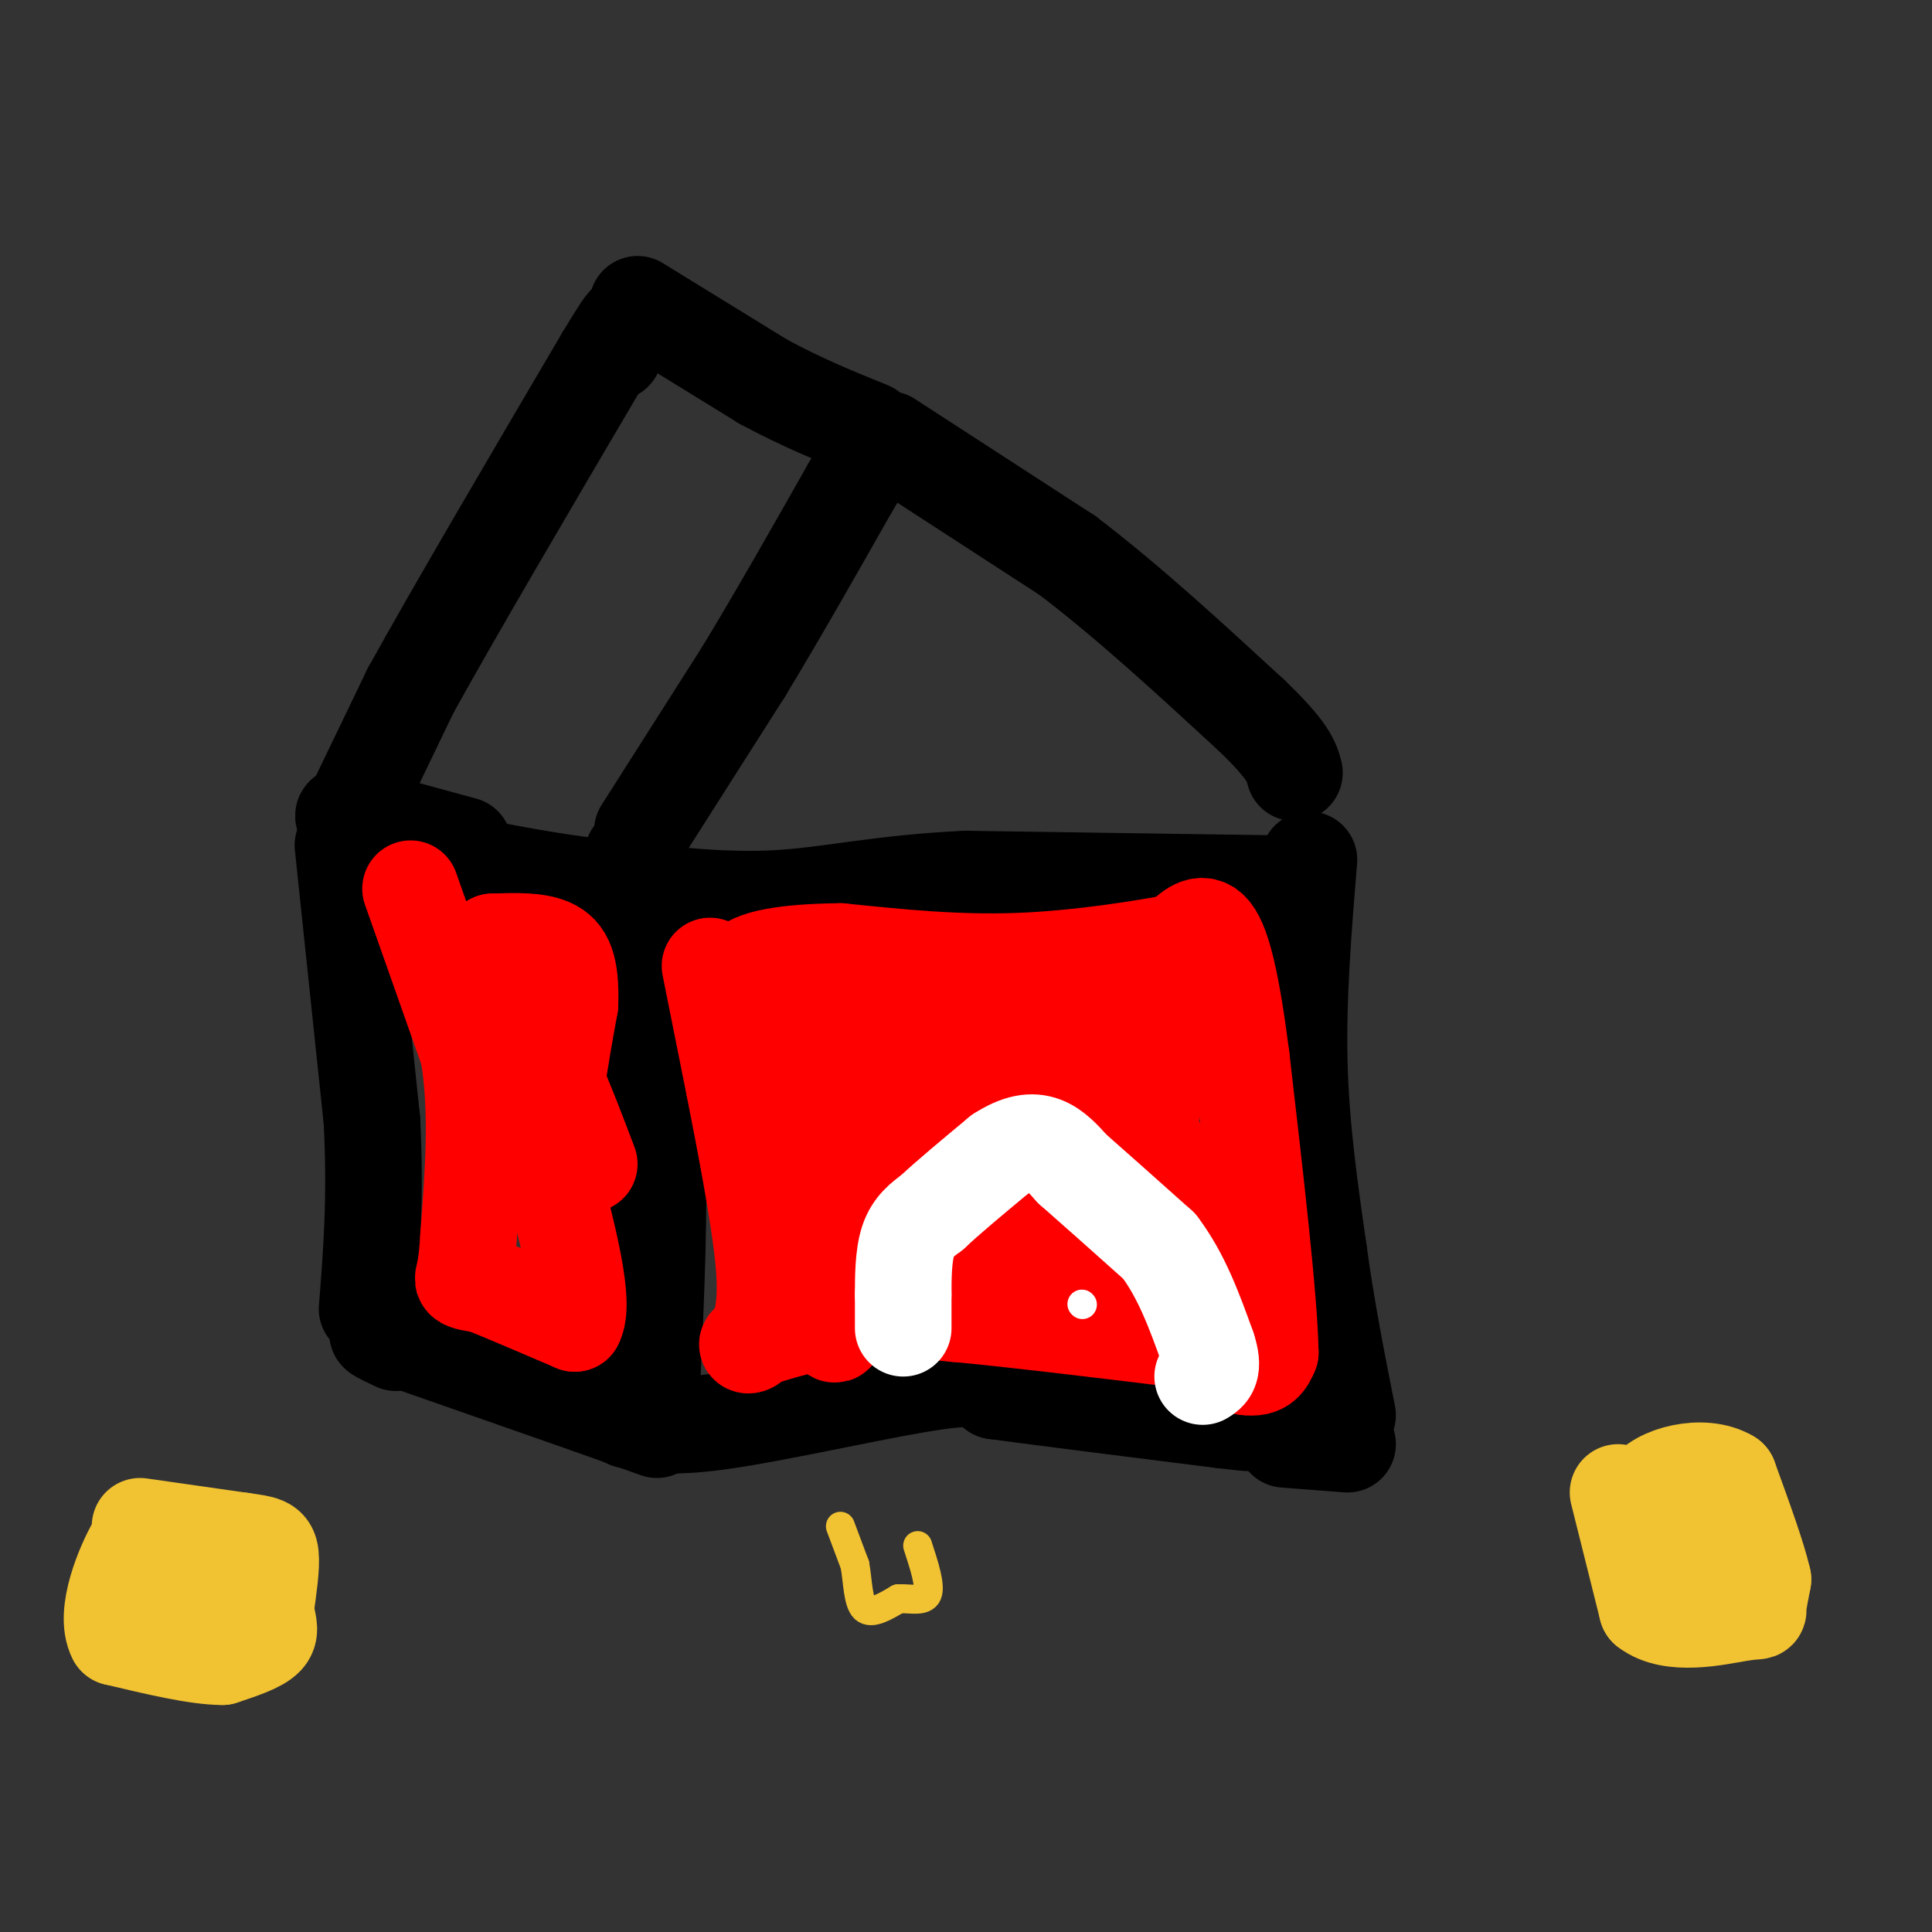 <svg viewBox='0 0 400 400' version='1.1' xmlns='http://www.w3.org/2000/svg' xmlns:xlink='http://www.w3.org/1999/xlink'><rect x="0" y="0" width="400" height="400" fill="#333333" stroke="none"/><g fill='none' stroke='#000000' stroke-width='20' stroke-linecap='round' stroke-linejoin='round'><path d='M131,177c0.000,0.000 5.000,55.000 5,55'/><path d='M136,232c0.667,18.167 -0.167,36.083 -1,54'/><path d='M271,178c-1.167,14.250 -2.333,28.500 -2,42c0.333,13.500 2.167,26.250 4,39'/><path d='M273,259c1.667,12.167 3.833,23.083 6,34'/><path d='M71,175c0.000,0.000 6.000,57.000 6,57'/><path d='M77,232c0.833,16.000 -0.083,27.500 -1,39'/><path d='M136,296c0.000,0.000 -14.000,-5.000 -14,-5'/><path d='M122,291c-9.000,-3.167 -24.500,-8.583 -40,-14'/><path d='M82,277c-6.667,-2.167 -3.333,-0.583 0,1'/><path d='M130,294c4.356,0.933 8.711,1.867 21,0c12.289,-1.867 32.511,-6.533 43,-8c10.489,-1.467 11.244,0.267 12,2'/><path d='M206,288c9.833,1.333 28.417,3.667 47,6'/><path d='M253,294c8.333,1.000 5.667,0.500 3,0'/><path d='M266,298c0.000,0.000 13.000,1.000 13,1'/><path d='M268,183c0.000,0.000 -68.000,-1.000 -68,-1'/><path d='M200,182c-17.733,0.822 -28.067,3.378 -39,4c-10.933,0.622 -22.467,-0.689 -34,-2'/><path d='M127,184c-10.000,-1.000 -18.000,-2.500 -26,-4'/><path d='M96,175c0.000,0.000 -22.000,-6.000 -22,-6'/><path d='M74,169c-4.000,-0.833 -3.000,0.083 -2,1'/><path d='M72,170c0.000,0.000 13.000,-27.000 13,-27'/><path d='M85,143c8.833,-16.000 24.417,-42.500 40,-69'/><path d='M125,74c7.000,-11.667 4.500,-6.333 2,-1'/><path d='M127,73c0.333,-0.167 0.167,-0.083 0,0'/><path d='M133,172c0.000,0.000 21.000,-33.000 21,-33'/><path d='M154,139c7.167,-11.833 14.583,-24.917 22,-38'/><path d='M176,101c4.500,-7.667 4.750,-7.833 5,-8'/><path d='M132,63c0.000,0.000 26.000,16.000 26,16'/><path d='M158,79c8.000,4.333 15.000,7.167 22,10'/><path d='M184,91c0.000,0.000 37.000,24.000 37,24'/><path d='M221,115c12.500,9.500 25.250,21.250 38,33'/><path d='M259,148c7.833,7.500 8.417,9.750 9,12'/></g>
<g fill='none' stroke='#f1c232' stroke-width='20' stroke-linecap='round' stroke-linejoin='round'><path d='M29,316c0.000,0.000 21.000,3.000 21,3'/><path d='M50,319c4.644,0.644 5.756,0.756 6,3c0.244,2.244 -0.378,6.622 -1,11'/><path d='M55,333c0.244,2.867 1.356,4.533 0,6c-1.356,1.467 -5.178,2.733 -9,4'/><path d='M46,343c-5.167,0.000 -13.583,-2.000 -22,-4'/><path d='M24,339c-2.622,-4.933 1.822,-15.267 4,-19c2.178,-3.733 2.089,-0.867 2,2'/><path d='M30,322c2.500,1.667 7.750,4.833 13,8'/><path d='M335,309c0.000,0.000 6.000,24.000 6,24'/><path d='M341,333c5.000,3.929 14.500,1.750 19,1c4.500,-0.750 4.000,-0.071 4,-1c0.000,-0.929 0.500,-3.464 1,-6'/><path d='M365,327c-1.000,-4.500 -4.000,-12.750 -7,-21'/><path d='M358,306c-5.267,-3.222 -14.933,-0.778 -17,3c-2.067,3.778 3.467,8.889 9,14'/><path d='M350,323c1.667,2.833 1.333,2.917 1,3'/></g>
<g fill='none' stroke='#ff0000' stroke-width='20' stroke-linecap='round' stroke-linejoin='round'><path d='M85,184c0.000,0.000 12.000,34.000 12,34'/><path d='M97,218c2.000,12.000 1.000,25.000 0,38'/><path d='M97,256c-0.400,7.867 -1.400,8.533 -1,9c0.400,0.467 2.200,0.733 4,1'/><path d='M100,266c3.833,1.500 11.417,4.750 19,8'/><path d='M119,274c2.333,-4.000 -1.333,-18.000 -5,-32'/><path d='M114,242c-0.167,-11.000 1.917,-22.500 4,-34'/><path d='M118,208c0.267,-7.911 -1.067,-10.689 -4,-12c-2.933,-1.311 -7.467,-1.156 -12,-1'/><path d='M102,195c0.000,4.167 6.000,15.083 12,26'/><path d='M114,221c3.333,7.667 5.667,13.833 8,20'/><path d='M147,200c0.000,0.000 5.000,25.000 5,25'/><path d='M152,225c2.156,10.956 5.044,25.844 6,35c0.956,9.156 -0.022,12.578 -1,16'/><path d='M157,276c-1.000,3.067 -3.000,2.733 -2,2c1.000,-0.733 5.000,-1.867 9,-3'/><path d='M164,275c3.089,-1.400 6.311,-3.400 12,-4c5.689,-0.600 13.844,0.200 22,1'/><path d='M198,272c11.000,1.000 27.500,3.000 44,5'/><path d='M242,277c10.000,1.833 13.000,3.917 16,6'/><path d='M258,283c3.500,0.500 4.250,-1.250 5,-3'/><path d='M263,280c-0.167,-10.667 -3.083,-35.833 -6,-61'/><path d='M257,219c-1.956,-15.356 -3.844,-23.244 -6,-26c-2.156,-2.756 -4.578,-0.378 -7,2'/><path d='M244,195c-6.778,1.289 -20.222,3.511 -33,4c-12.778,0.489 -24.889,-0.756 -37,-2'/><path d='M174,197c-10.689,0.089 -18.911,1.311 -20,4c-1.089,2.689 4.956,6.844 11,11'/><path d='M165,212c3.185,6.014 5.648,15.550 6,26c0.352,10.450 -1.405,21.813 -1,29c0.405,7.187 2.973,10.196 3,9c0.027,-1.196 -2.486,-6.598 -5,-12'/><path d='M168,264c-1.844,-7.067 -3.956,-18.733 -3,-28c0.956,-9.267 4.978,-16.133 9,-23'/><path d='M174,213c3.222,-7.844 6.778,-15.956 8,-12c1.222,3.956 0.111,19.978 -1,36'/><path d='M181,237c1.267,12.978 4.933,27.422 6,27c1.067,-0.422 -0.467,-15.711 -2,-31'/><path d='M185,233c1.702,-9.679 6.958,-18.375 10,-21c3.042,-2.625 3.869,0.821 4,5c0.131,4.179 -0.435,9.089 -1,14'/><path d='M198,231c-1.036,2.631 -3.125,2.208 -2,9c1.125,6.792 5.464,20.798 7,21c1.536,0.202 0.268,-13.399 -1,-27'/><path d='M202,234c-0.488,-6.036 -1.208,-7.625 2,-13c3.208,-5.375 10.345,-14.536 13,-13c2.655,1.536 0.827,13.768 -1,26'/><path d='M216,234c0.000,10.000 0.500,22.000 1,34'/><path d='M217,268c-0.289,0.444 -1.511,-15.444 2,-28c3.511,-12.556 11.756,-21.778 20,-31'/><path d='M239,209c2.333,4.667 -1.833,31.833 -6,59'/><path d='M233,268c-1.071,2.893 -0.750,-19.375 0,-29c0.750,-9.625 1.929,-6.607 5,-3c3.071,3.607 8.036,7.804 13,12'/><path d='M251,248c3.024,3.619 4.083,6.667 3,10c-1.083,3.333 -4.310,6.952 -6,8c-1.690,1.048 -1.845,-0.476 -2,-2'/></g>
<g fill='none' stroke='#ffffff' stroke-width='20' stroke-linecap='round' stroke-linejoin='round'><path d='M187,275c0.000,0.000 0.000,-7.000 0,-7'/><path d='M187,268c0.000,-3.267 0.000,-7.933 1,-11c1.000,-3.067 3.000,-4.533 5,-6'/><path d='M193,251c3.167,-3.000 8.583,-7.500 14,-12'/><path d='M207,239c3.911,-2.533 6.689,-2.867 9,-2c2.311,0.867 4.156,2.933 6,5'/><path d='M222,242c4.000,3.500 11.000,9.750 18,16'/><path d='M240,258c4.667,6.167 7.333,13.583 10,21'/><path d='M250,279c1.500,4.500 0.250,5.250 -1,6'/></g>
<g fill='none' stroke='#ffffff' stroke-width='6' stroke-linecap='round' stroke-linejoin='round'><path d='M224,270c0.000,0.000 0.100,0.100 0.1,0.1'/></g>
<g fill='none' stroke='#f1c232' stroke-width='6' stroke-linecap='round' stroke-linejoin='round'><path d='M174,316c0.000,0.000 3.000,8.000 3,8'/><path d='M177,324c0.600,3.333 0.600,7.667 2,9c1.400,1.333 4.200,-0.333 7,-2'/><path d='M186,331c2.511,-0.089 5.289,0.689 6,-1c0.711,-1.689 -0.644,-5.844 -2,-10'/></g>
</svg>